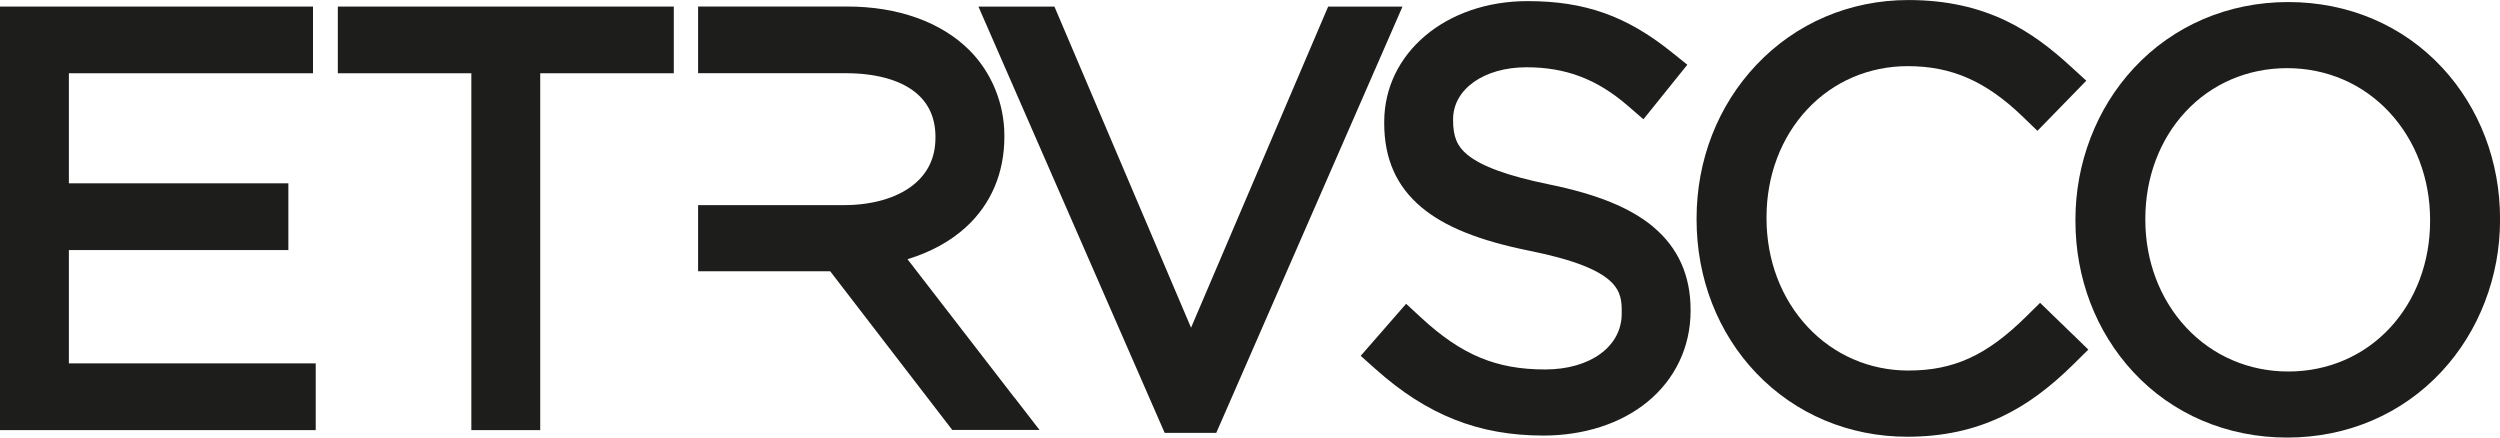 <?xml version="1.0" encoding="UTF-8"?>
<svg xmlns="http://www.w3.org/2000/svg" id="Warstwa_2" viewBox="0 0 513.58 89.89">
  <defs>
    <style>
      .cls-1 {
        fill: #1d1d1b;
      }
    </style>
  </defs>
  <g id="Warstwa_1-2" data-name="Warstwa_1">
    <polygon class="cls-1" points="281.78 1.35 275.59 1.35 272.85 1.35 271.77 3.87 244.68 67.32 217.69 3.88 216.61 1.35 213.87 1.35 207.34 1.35 201 1.35 203.54 7.17 238.17 86.43 239.26 88.92 241.97 88.92 247.15 88.92 249.86 88.92 250.95 86.43 285.58 7.17 288.12 1.35 281.78 1.35"></polygon>
    <polygon class="cls-1" points="60.71 74.65 14.15 74.65 14.15 51.37 55.08 51.37 59.24 51.37 59.24 47.21 59.24 41.82 59.24 37.66 55.08 37.66 14.15 37.66 14.15 15.05 60.14 15.05 64.3 15.05 64.3 10.9 64.3 5.5 64.3 1.35 60.14 1.35 4.15 1.35 0 1.35 0 5.5 0 84.2 0 88.36 4.15 88.36 60.71 88.36 64.86 88.36 64.86 84.2 64.86 78.81 64.86 74.65 60.71 74.65"></polygon>
    <polygon class="cls-1" points="134.26 1.35 73.55 1.35 69.4 1.35 69.4 5.5 69.4 10.9 69.4 15.05 73.55 15.05 96.83 15.05 96.83 84.2 96.83 88.36 100.98 88.36 106.83 88.36 110.98 88.36 110.98 84.2 110.98 15.05 134.26 15.05 138.42 15.05 138.42 10.9 138.42 5.5 138.42 1.35 134.26 1.35"></polygon>
    <path class="cls-1" d="M339.74,46.69c-4.74-3.99-11.6-6.79-21.61-8.83-8.31-1.7-13.76-3.68-16.67-6.06-2.12-1.73-2.95-3.72-2.95-7.07v-.22c0-6.19,6.34-10.69,15.07-10.69,8.07,0,14.48,2.43,20.78,7.87l3.25,2.81,2.7-3.35,3.71-4.61,2.61-3.24-3.24-2.6c-9.27-7.44-17.83-10.47-29.58-10.47-16.79,0-29.45,10.68-29.45,24.84v.23c0,7.32,2.51,12.98,7.67,17.3,4.77,3.99,11.83,6.83,22.19,8.92,18.93,3.81,18.93,8.52,18.93,12.68v.23c0,6.76-6.47,11.47-15.74,11.47-10.02,0-17.14-2.97-25.41-10.59l-3.14-2.9-2.81,3.22-3.82,4.38-2.7,3.09,3.06,2.73c10.57,9.44,21.2,13.65,34.47,13.65,8.32,0,15.91-2.45,21.36-6.91,5.72-4.68,8.88-11.33,8.88-18.72v-.22c0-7-2.55-12.7-7.58-16.94"></path>
    <path class="cls-1" d="M425.96,68.86l-3.94-3.82-2.92-2.83-2.89,2.85c-8.07,7.96-14.85,11.06-24.18,11.06-7.91,0-15.25-3.17-20.65-8.93-5.47-5.82-8.48-13.76-8.48-22.33v-.23c0-8.54,2.98-16.42,8.38-22.18,5.36-5.72,12.69-8.86,20.64-8.86,9.03,0,16.1,3.11,23.65,10.41l2.98,2.88,2.89-2.96,4.16-4.27,2.99-3.07-3.16-2.89c-7.76-7.11-17.17-13.68-33.39-13.68-12.01,0-23.09,4.72-31.21,13.3-7.93,8.38-12.3,19.58-12.3,31.56v.22c0,12.08,4.36,23.29,12.28,31.58,8.04,8.41,19.05,13.05,31,13.05,7.24,0,13.63-1.37,19.53-4.19,4.99-2.38,9.64-5.79,14.65-10.73l3.02-2.98-3.04-2.96Z"></path>
    <path class="cls-1" d="M208.38,81.67l-21.95-28.42c4.73-1.44,8.81-3.67,12-6.58,5.17-4.73,7.9-11.15,7.9-18.57v-.23c0-6.59-2.62-12.99-7.18-17.55-5.79-5.79-14.7-8.98-25.09-8.98h-30.65v13.7h30.31c6.03,0,10.92,1.3,14.12,3.77,2.87,2.21,4.33,5.34,4.33,9.28v.22c0,4.15-1.64,7.5-4.88,9.93-3.34,2.52-8.28,3.9-13.9,3.9h-29.98v13.59h27.14l23.83,30.98,1.25,1.62h17.92l-5.17-6.69Z"></path>
    <path class="cls-1" d="M499.22,45.38c0,8.45-2.93,16.26-8.26,21.99-5.36,5.77-12.78,8.95-20.88,8.95s-15.56-3.22-20.99-9.06c-5.4-5.81-8.37-13.66-8.37-22.1v-.22c0-8.45,2.93-16.26,8.26-21.99,5.36-5.77,12.77-8.95,20.88-8.95s15.56,3.22,20.99,9.06c5.4,5.81,8.37,13.66,8.37,22.1v.22ZM501.71,13.9c-8.05-8.69-19.29-13.48-31.63-13.48s-23.62,4.83-31.74,13.59c-3.82,4.12-6.8,8.92-8.86,14.28-2.07,5.37-3.12,11.04-3.12,16.87v.22c0,11.75,4.21,22.77,11.87,31.03,8.05,8.69,19.29,13.48,31.64,13.48s23.62-4.83,31.74-13.59c3.82-4.12,6.8-8.92,8.86-14.28,2.07-5.37,3.12-11.04,3.12-16.87v-.22c0-11.75-4.22-22.77-11.87-31.03"></path>
  </g>
</svg>
